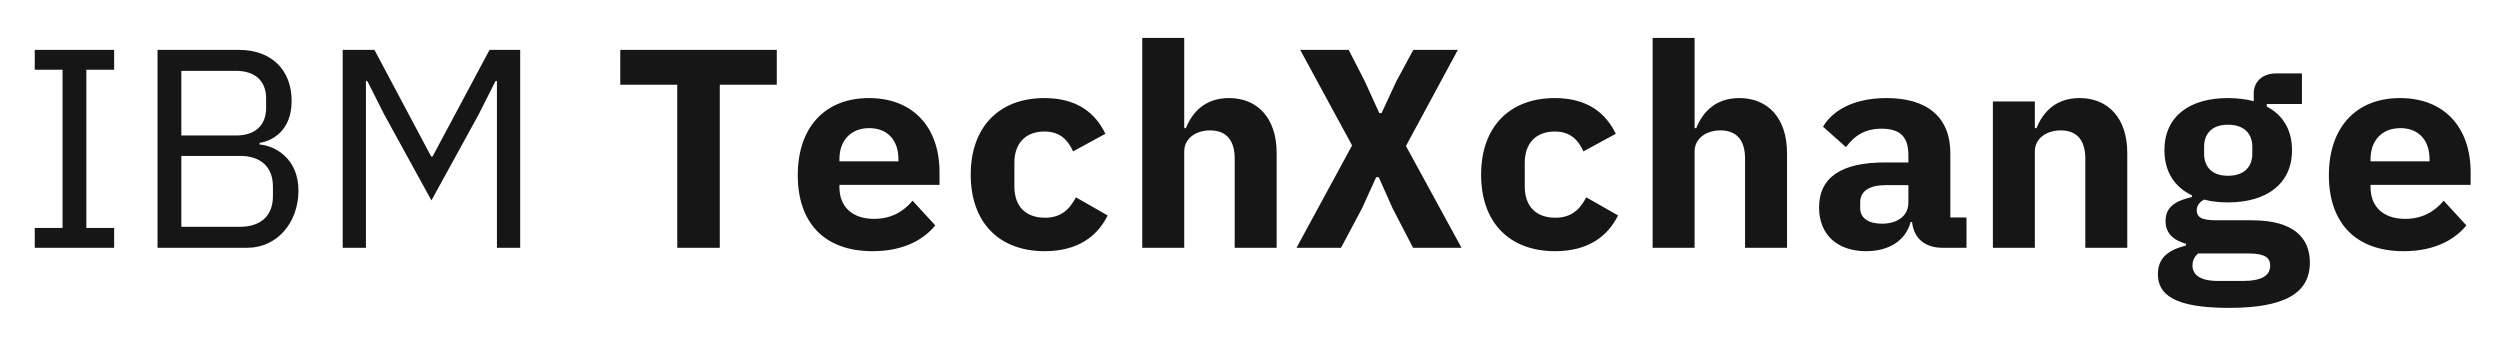 <?xml version="1.0" encoding="UTF-8" standalone="no"?>
<!-- Created with Inkscape (http://www.inkscape.org/) -->

<svg
   width="162mm"
   height="22mm"
   viewBox="0 0 162 22"
   version="1.1"
   id="svg5"
   xml:space="preserve"
   inkscape:version="1.3.2 (091e20ef0f, 2023-11-25)"
   sodipodi:docname="IBM TechXchange conference logo.svg"
   xmlns:inkscape="http://www.inkscape.org/namespaces/inkscape"
   xmlns:sodipodi="http://sodipodi.sourceforge.net/DTD/sodipodi-0.dtd"
   xmlns="http://www.w3.org/2000/svg"
   xmlns:svg="http://www.w3.org/2000/svg"><sodipodi:namedview
     id="namedview7"
     pagecolor="#ffffff"
     bordercolor="#000000"
     borderopacity="0.25"
     inkscape:showpageshadow="2"
     inkscape:pageopacity="0.0"
     inkscape:pagecheckerboard="0"
     inkscape:deskcolor="#d1d1d1"
     inkscape:document-units="mm"
     showgrid="false"
     inkscape:zoom="0.51445126"
     inkscape:cx="380.98847"
     inkscape:cy="343.08401"
     inkscape:window-width="1366"
     inkscape:window-height="699"
     inkscape:window-x="0"
     inkscape:window-y="0"
     inkscape:window-maximized="1"
     inkscape:current-layer="layer1" /><defs
     id="defs2"><rect
       x="32.988"
       y="449.642"
       width="772.506"
       height="303.476"
       id="rect1" /><rect
       x="-81.657"
       y="672.793"
       width="833.699"
       height="203.361"
       id="rect356" /></defs><g
     inkscape:label="Layer 1"
     inkscape:groupmode="layer"
     id="layer1"><g
       id="text1"
       style="font-weight:bold;font-size:69.333px;font-family:'IBM Plex Mono';-inkscape-font-specification:'IBM Plex Mono Bold';text-align:center;letter-spacing:0px;text-anchor:middle;white-space:pre;fill:#161616;fill-opacity:1;stroke:none;stroke-width:0.639;stroke-linecap:round;stroke-linejoin:round"
       transform="matrix(0.265,0,0,0.265,-30.016,-119.727)"
       aria-label="IBM TechXchange"><path
         style="font-weight:normal;font-family:'IBM Plex Sans';-inkscape-font-specification:'IBM Plex Sans';fill:#161616;fill-opacity:1;stroke:none"
         d="m 141.18,512.389 v -4.853 h -6.795 V 468.848 h 6.795 v -4.853 h -19.413 v 4.853 h 6.795 v 38.688 h -6.795 v 4.853 z m 10.608,0 h 21.979 c 7.141,0 12.48,-6.032 12.48,-14.005 0,-8.043 -6.032,-11.024 -9.499,-11.232 v -0.416 c 3.189,-0.485 7.835,-3.051 7.835,-10.261 0,-7.557 -4.923,-12.48 -12.896,-12.48 h -19.899 z m 5.824,-22.464 h 14.352 c 4.992,0 8.043,2.635 8.043,7.488 v 2.357 c 0,4.853 -3.051,7.488 -8.043,7.488 h -14.352 z m 0,-20.8 h 13.381 c 4.576,0 7.349,2.427 7.349,6.725 v 2.357 c 0,4.299 -2.773,6.725 -7.349,6.725 h -13.381 z m 39.451,43.264 h 5.685 v -40.768 h 0.347 l 4.091,8.112 11.579,21.077 11.579,-21.077 4.091,-8.112 h 0.347 v 40.768 h 5.685 v -48.395 h -7.488 l -13.936,26.069 h -0.347 l -13.867,-26.069 h -7.765 z"
         id="path3" /><path
         style="fill:#161616;fill-opacity:1;stroke:none"
         d="m 303.212,472.523 v -8.528 h -38.272 v 8.528 h 13.936 v 39.867 h 10.4 v -39.867 z m 23.435,40.699 c 7.696,0 12.549,-2.912 15.323,-6.309 l -5.547,-6.032 c -2.219,2.635 -5.2,4.437 -9.429,4.437 -5.477,0 -8.459,-3.12 -8.459,-7.696 v -0.624 h 24.475 v -3.051 c 0,-11.163 -6.587,-18.165 -17.264,-18.165 -10.747,0 -17.403,7.141 -17.403,18.859 0,11.44 6.309,18.581 18.304,18.581 z m -0.832,-30.091 c 4.437,0 7.141,2.912 7.141,7.557 v 0.555 h -14.421 v -0.555 c 0,-4.576 2.843,-7.557 7.28,-7.557 z m 42.917,30.091 c 7.973,0 12.827,-3.536 15.392,-8.736 l -7.765,-4.437 c -1.525,2.912 -3.605,4.992 -7.557,4.992 -4.853,0 -7.488,-2.912 -7.488,-7.627 v -5.824 c 0,-4.715 2.704,-7.627 7.349,-7.627 3.813,0 5.755,2.08 7.003,4.853 l 7.904,-4.299 c -2.496,-5.2 -7.072,-8.736 -14.907,-8.736 -11.163,0 -18.027,7.141 -18.027,18.72 0,11.579 6.795,18.72 18.096,18.72 z m 23.851,-0.832 h 10.261 v -23.504 c 0,-3.467 3.12,-5.2 6.309,-5.2 4.021,0 6.032,2.427 6.032,6.933 v 21.771 h 10.261 v -23.157 c 0,-8.667 -4.784,-13.451 -11.648,-13.451 -5.755,0 -8.944,3.328 -10.539,7.349 h -0.416 v -22.048 h -10.261 z m 64.48,-24.891 12.688,-23.504 h -10.885 l -4.16,7.696 -3.605,7.765 h -0.555 l -3.536,-7.765 -3.952,-7.696 h -11.856 l 12.688,23.365 -13.589,25.029 h 10.885 l 5.131,-9.637 3.467,-7.627 h 0.624 l 3.397,7.627 4.992,9.637 h 11.856 z m 36.469,25.723 c 7.973,0 12.827,-3.536 15.392,-8.736 l -7.765,-4.437 c -1.525,2.912 -3.605,4.992 -7.557,4.992 -4.853,0 -7.488,-2.912 -7.488,-7.627 v -5.824 c 0,-4.715 2.704,-7.627 7.349,-7.627 3.813,0 5.755,2.08 7.003,4.853 l 7.904,-4.299 c -2.496,-5.2 -7.072,-8.736 -14.907,-8.736 -11.163,0 -18.027,7.141 -18.027,18.72 0,11.579 6.795,18.72 18.096,18.72 z m 23.851,-0.832 h 10.261 v -23.504 c 0,-3.467 3.12,-5.2 6.309,-5.2 4.021,0 6.032,2.427 6.032,6.933 v 21.771 h 10.261 v -23.157 c 0,-8.667 -4.784,-13.451 -11.648,-13.451 -5.755,0 -8.944,3.328 -10.539,7.349 h -0.416 v -22.048 h -10.261 z m 76.752,0 v -7.419 h -3.952 v -15.669 c 0,-9.013 -5.824,-13.52 -15.6,-13.52 -7.973,0 -13.173,2.981 -15.531,7.003 l 5.616,4.992 c 1.941,-2.635 4.437,-4.507 8.736,-4.507 4.715,0 6.517,2.219 6.517,6.448 v 1.803 h -5.755 c -10.469,0 -16.085,3.536 -16.085,11.024 0,6.725 4.576,10.677 11.509,10.677 5.477,0 9.637,-2.496 10.885,-7.141 h 0.347 c 0.416,4.021 3.189,6.309 7.419,6.309 z m -20.661,-5.893 c -3.259,0 -5.339,-1.317 -5.339,-3.813 v -1.387 c 0,-2.773 2.219,-4.229 6.309,-4.229 h 5.477 v 4.299 c 0,3.328 -2.843,5.131 -6.448,5.131 z m 37.371,5.893 v -23.504 c 0,-3.467 3.12,-5.2 6.309,-5.2 4.021,0 6.032,2.427 6.032,6.933 v 21.771 h 10.261 v -23.157 c 0,-8.667 -4.784,-13.451 -11.648,-13.451 -5.755,0 -8.944,3.328 -10.539,7.349 h -0.416 v -6.517 h -10.261 v 35.776 z m 67.253,3.605 c 0,-6.032 -3.952,-10.331 -14.213,-10.331 h -8.181 c -2.843,0 -5.269,-0.139 -5.269,-2.427 0,-1.248 0.763,-2.08 1.803,-2.635 1.733,0.485 3.744,0.693 5.824,0.693 9.429,0 15.669,-4.507 15.669,-12.757 0,-5.061 -2.288,-8.667 -6.171,-10.677 v -0.624 h 8.597 v -7.488 h -6.309 c -3.397,0 -5.477,2.08 -5.477,4.853 v 1.941 c -1.872,-0.485 -4.021,-0.763 -6.309,-0.763 -9.36,0 -15.531,4.437 -15.531,12.757 0,5.269 2.496,9.013 6.725,11.024 v 0.416 c -3.883,0.901 -6.448,2.357 -6.448,5.824 0,3.12 1.941,4.715 4.992,5.616 v 0.416 c -4.299,1.109 -6.864,2.981 -6.864,7.003 0,4.853 3.744,8.251 17.333,8.251 13.589,0 19.829,-3.536 19.829,-11.093 z m -9.707,0.763 c 0,2.427 -2.08,3.744 -6.725,3.744 h -6.032 c -4.507,0 -6.24,-1.595 -6.24,-3.813 0,-1.179 0.485,-2.149 1.387,-2.912 h 12.272 c 4.16,0 5.339,1.109 5.339,2.981 z m -10.331,-21.979 c -4.021,0 -5.824,-2.288 -5.824,-5.408 v -1.664 c 0,-3.12 1.803,-5.408 5.824,-5.408 4.091,0 5.963,2.288 5.963,5.408 v 1.664 c 0,3.12 -1.872,5.408 -5.963,5.408 z m 42.987,18.443 c 7.696,0 12.549,-2.912 15.323,-6.309 l -5.547,-6.032 c -2.219,2.635 -5.2,4.437 -9.429,4.437 -5.477,0 -8.459,-3.12 -8.459,-7.696 v -0.624 h 24.475 v -3.051 c 0,-11.163 -6.587,-18.165 -17.264,-18.165 -10.747,0 -17.403,7.141 -17.403,18.859 0,11.44 6.309,18.581 18.304,18.581 z m -0.832,-30.091 c 4.437,0 7.141,2.912 7.141,7.557 v 0.555 h -14.421 v -0.555 c 0,-4.576 2.843,-7.557 7.28,-7.557 z"
         id="path4" /></g></g></svg>
